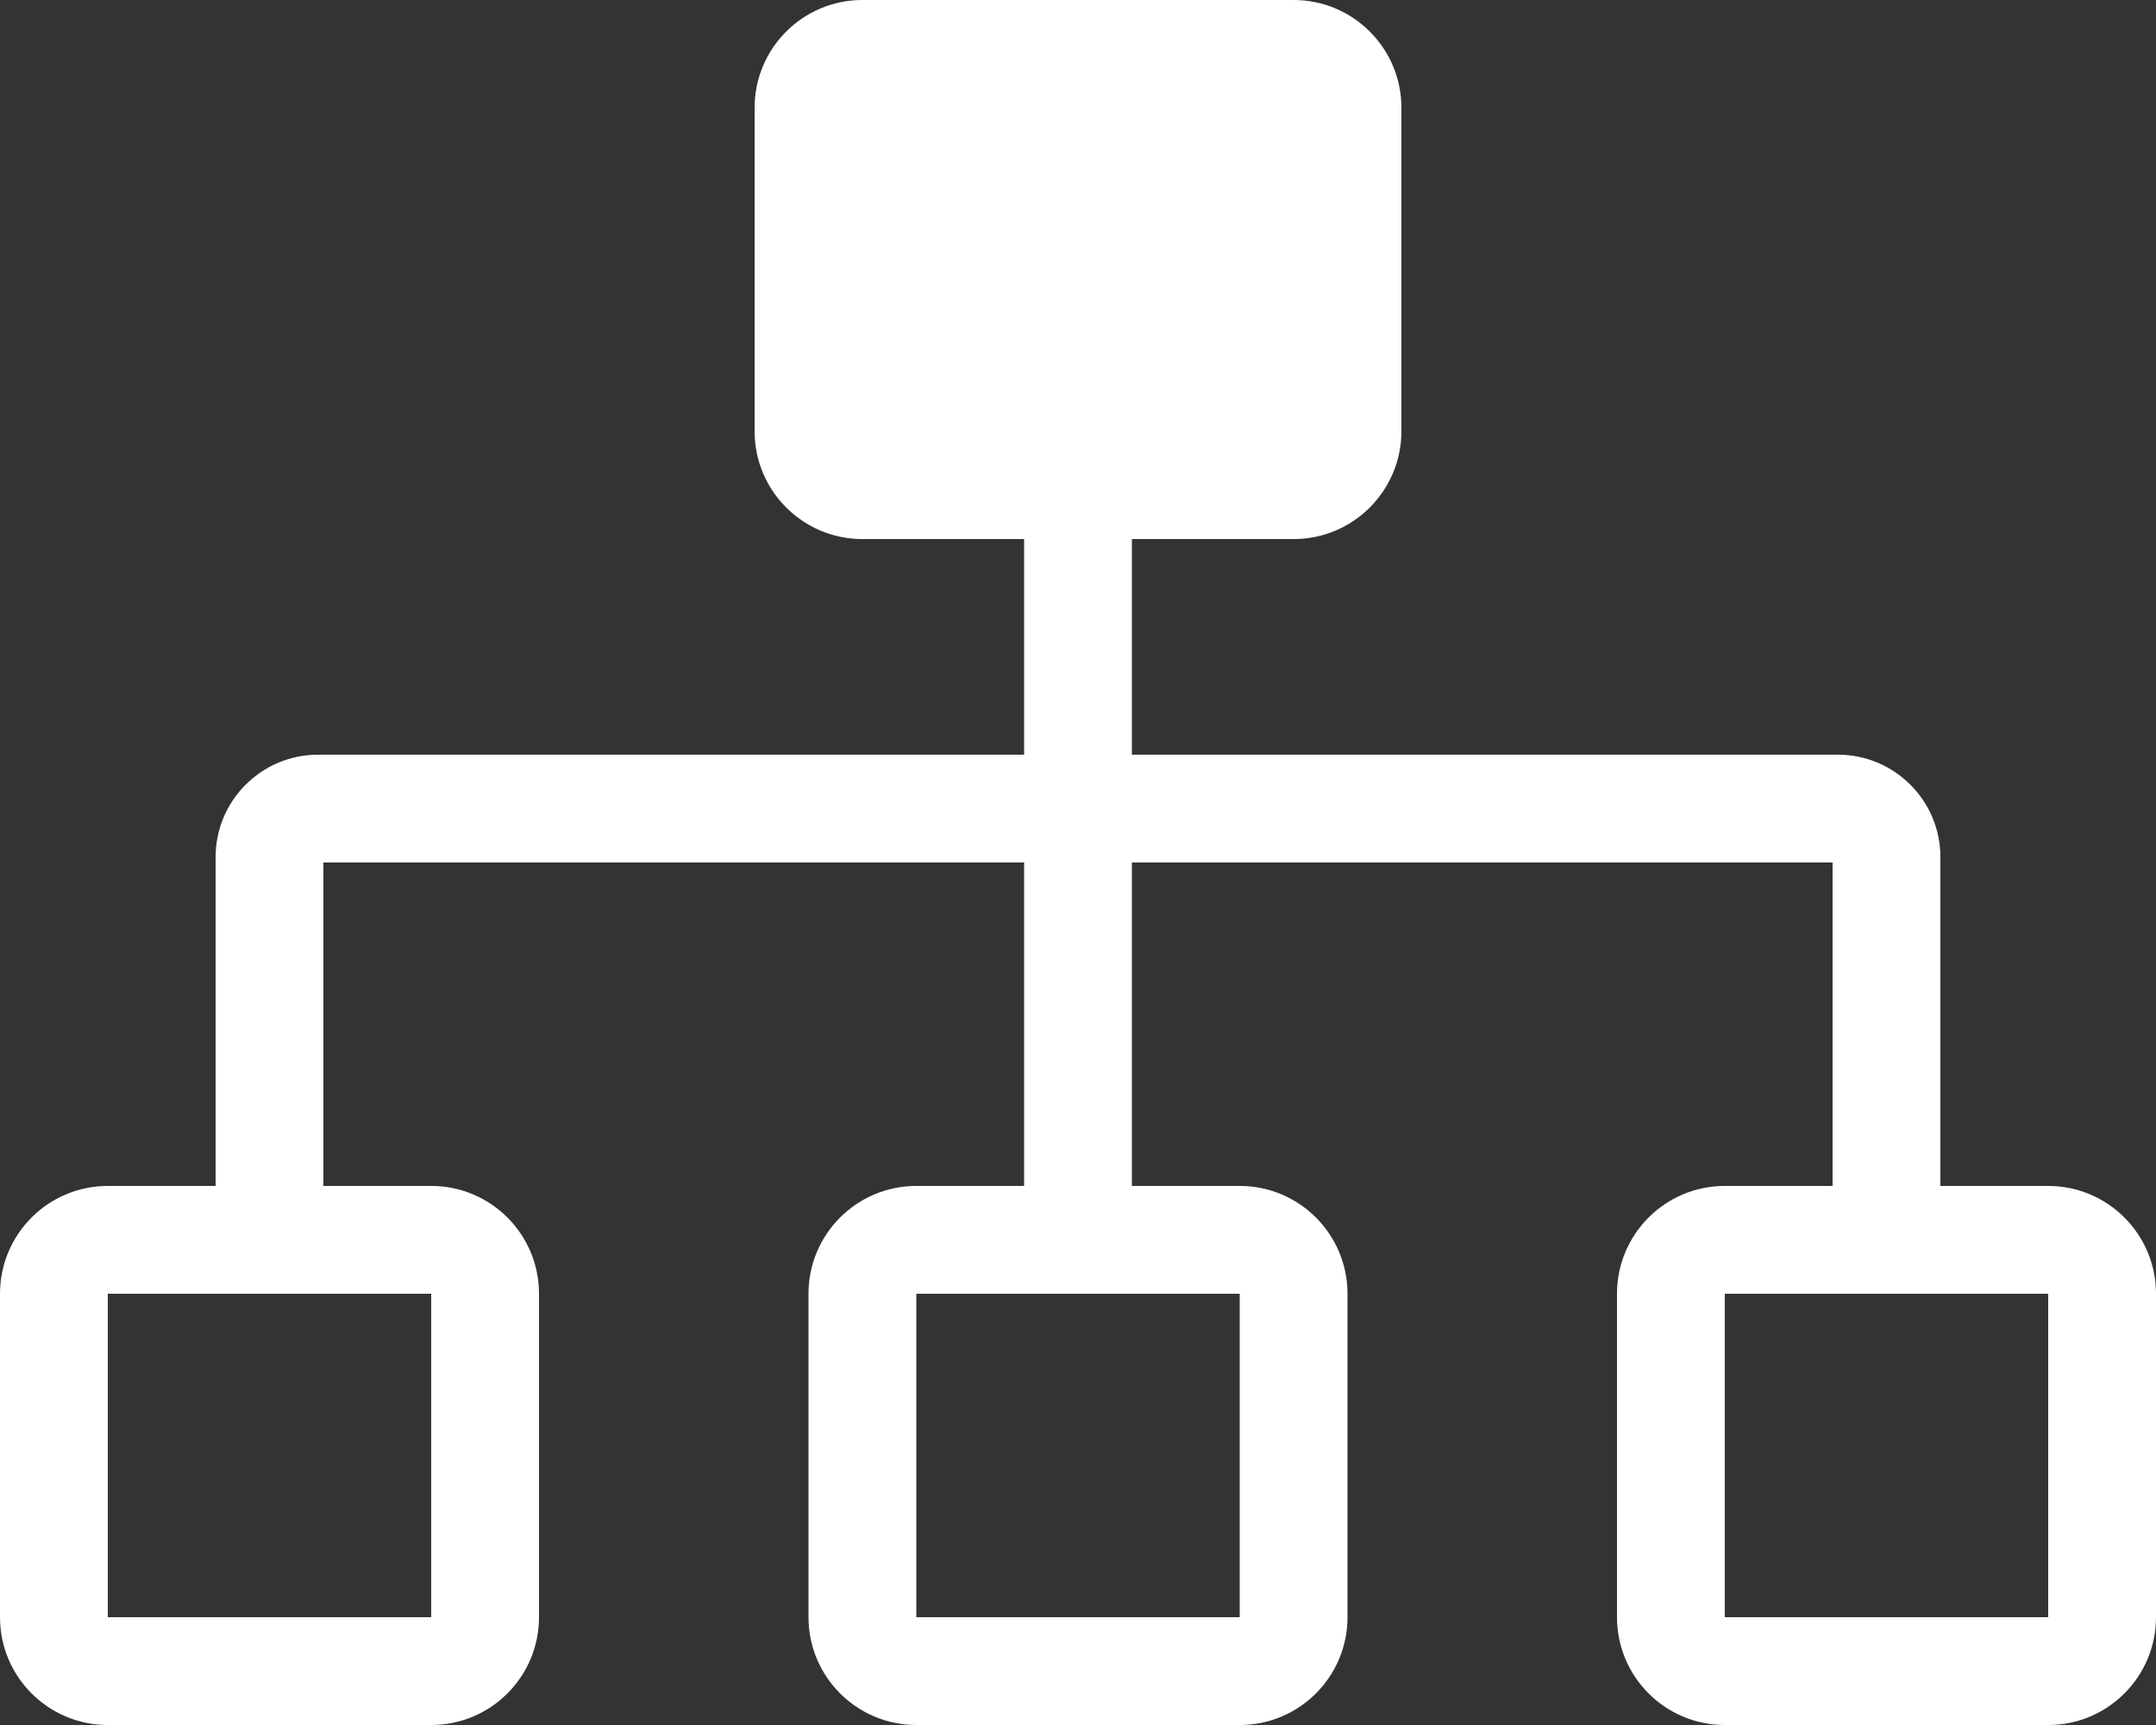 <?xml version="1.0" encoding="utf-8"?>
<!-- Generator: Adobe Illustrator 17.0.0, SVG Export Plug-In . SVG Version: 6.00 Build 0)  -->
<!DOCTYPE svg PUBLIC "-//W3C//DTD SVG 1.1//EN" "http://www.w3.org/Graphics/SVG/1.1/DTD/svg11.dtd">
<svg version="1.1" id="Layer_1" xmlns="http://www.w3.org/2000/svg" xmlns:xlink="http://www.w3.org/1999/xlink" x="0px" y="0px"
	 width="612px" height="489.6px" viewBox="0 0 612 489.6" enable-background="new 0 0 612 489.6" xml:space="preserve">
<rect x="0" y="0" width="612" height="489.6" fill="#333333" stroke="none"/>
<path fill="#FFFFFF" d="M581.4,336.6h-30.6v-93.32c0-16.036-13.024-29.08-29.08-29.08H321.3V153h45.9
	c16.897,0,30.6-13.703,30.6-30.6V30.6c0-16.897-13.703-30.6-30.6-30.6H244.8c-16.897,0-30.6,13.703-30.6,30.6v91.8
	c0,16.897,13.703,30.6,30.6,30.6h45.9v61.2H90.28c-16.055,0-29.08,13.043-29.08,29.08v93.32H30.6C13.703,336.6,0,350.303,0,367.2
	V459c0,16.897,13.703,30.6,30.6,30.6h91.8c16.897,0,30.6-13.703,30.6-30.6v-91.8c0-16.897-13.703-30.6-30.6-30.6H91.8v-91.8h198.9
	v91.8h-30.6c-16.897,0-30.6,13.703-30.6,30.6V459c0,16.897,13.703,30.6,30.6,30.6h91.8c16.897,0,30.6-13.703,30.6-30.6v-91.8
	c0-16.897-13.703-30.6-30.6-30.6h-30.6v-91.8h198.9v91.8h-30.6c-16.897,0-30.6,13.703-30.6,30.6V459c0,16.897,13.703,30.6,30.6,30.6
	h91.8c16.897,0,30.6-13.703,30.6-30.6v-91.8C612,350.303,598.297,336.6,581.4,336.6z M122.4,367.2V459H30.6v-91.8H122.4z
	 M351.9,367.2V459h-91.8v-91.8H351.9z M581.4,459h-91.8v-91.8h91.8V459z"/>
</svg>
